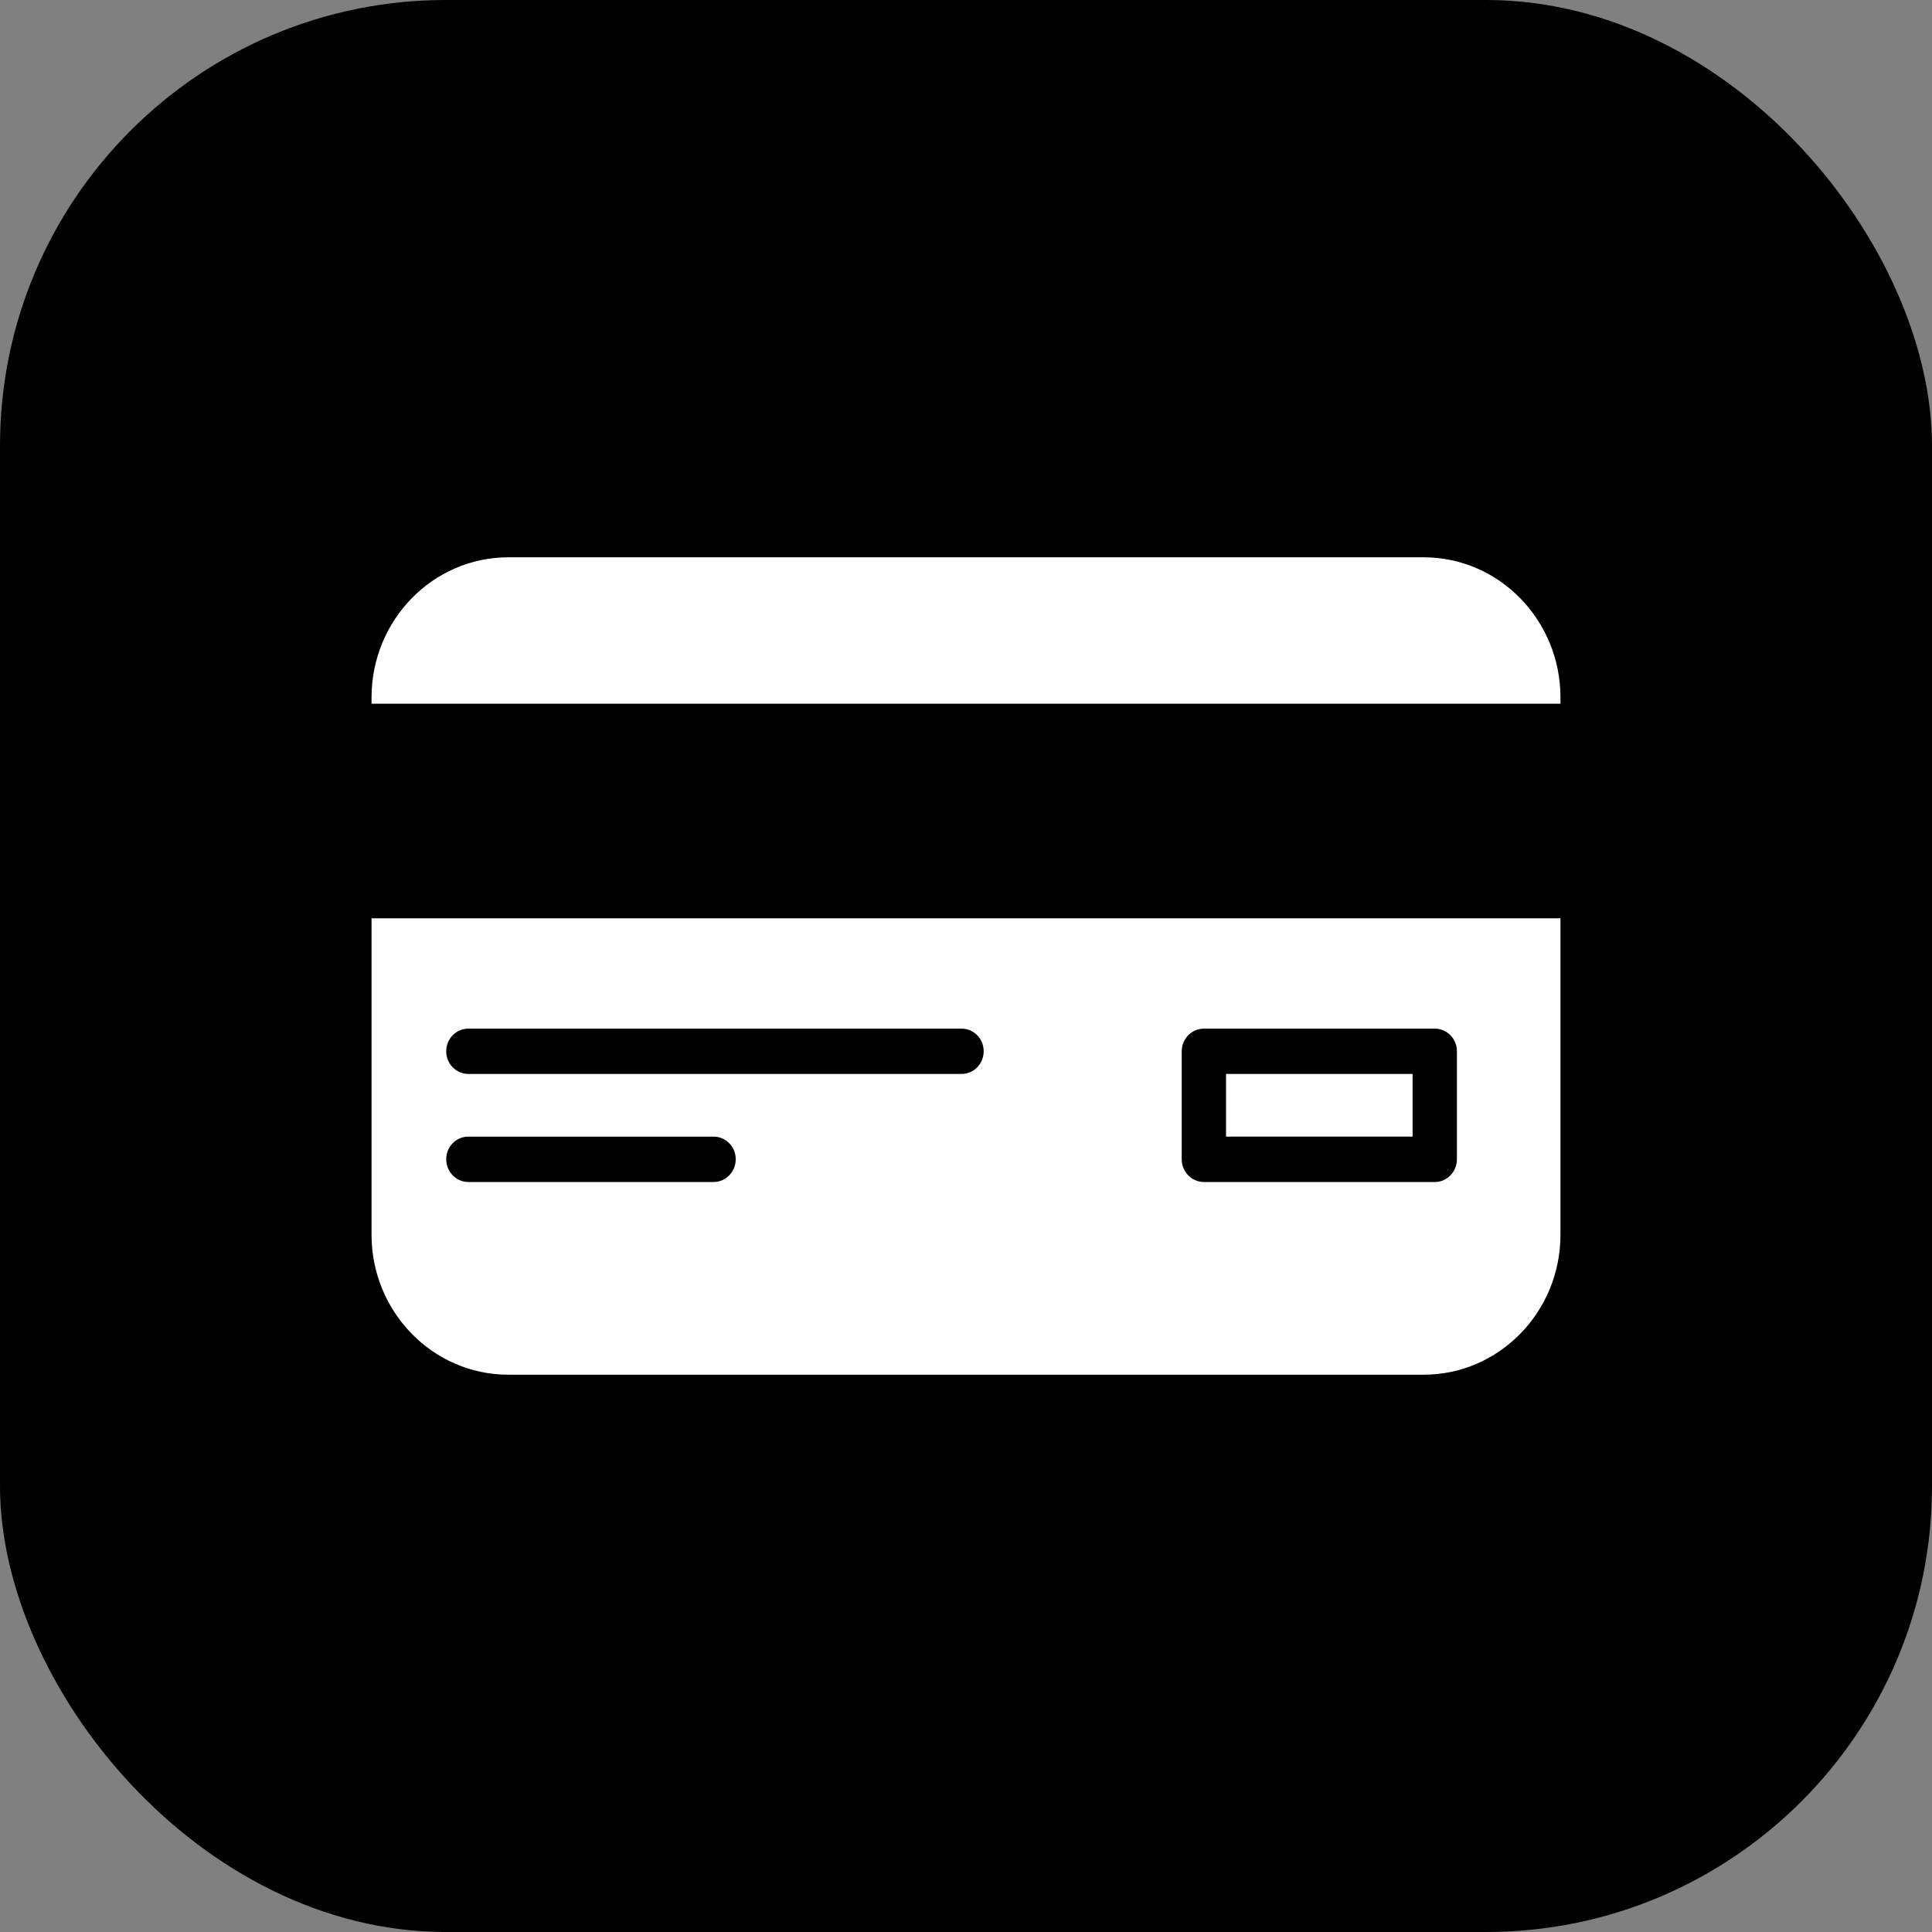 <svg width="52" height="52" viewBox="0 0 52 52" fill="none" xmlns="http://www.w3.org/2000/svg">
<rect x="0" y="0" width="52" height="52" fill="#808080" stroke="none"/>
<rect width="52" height="52" rx="12" fill="black" style="fill:black;fill-opacity:1;"/>
<g clip-path="url(#clip0_7_50)">
<path d="M42 18.771V18.94H10V18.771C10 16.693 11.65 15 13.679 15H38.321C40.35 15 42 16.693 42 18.771Z" fill="white" style="fill:white;fill-opacity:1;"/>
<path d="M38.02 28.905H32.999V30.592H38.02V28.905Z" fill="white" style="fill:white;fill-opacity:1;"/>
<path d="M10 24.716V33.232C10 35.31 11.65 37 13.679 37H38.321C40.35 37 42 35.31 42 33.232V24.716H10ZM19.207 31.814H12.605C12.278 31.814 12.01 31.54 12.01 31.201C12.01 30.863 12.278 30.592 12.605 30.592H19.207C19.534 30.592 19.802 30.863 19.802 31.201C19.802 31.54 19.534 31.814 19.207 31.814ZM25.881 28.905H12.605C12.278 28.905 12.01 28.633 12.01 28.295C12.01 27.957 12.278 27.686 12.605 27.686H25.881C26.211 27.686 26.476 27.957 26.476 28.295C26.476 28.633 26.211 28.905 25.881 28.905ZM39.213 31.201C39.213 31.54 38.946 31.814 38.618 31.814H32.404C32.074 31.814 31.806 31.54 31.806 31.201V28.295C31.806 27.957 32.074 27.686 32.404 27.686H38.618C38.946 27.686 39.213 27.957 39.213 28.295V31.201Z" fill="white" style="fill:white;fill-opacity:1;"/>
</g>
<defs>
<clipPath id="clip0_7_50">
<rect width="32" height="22" fill="white" style="fill:white;fill-opacity:1;" transform="translate(10 15)"/>
</clipPath>
</defs>
</svg>

